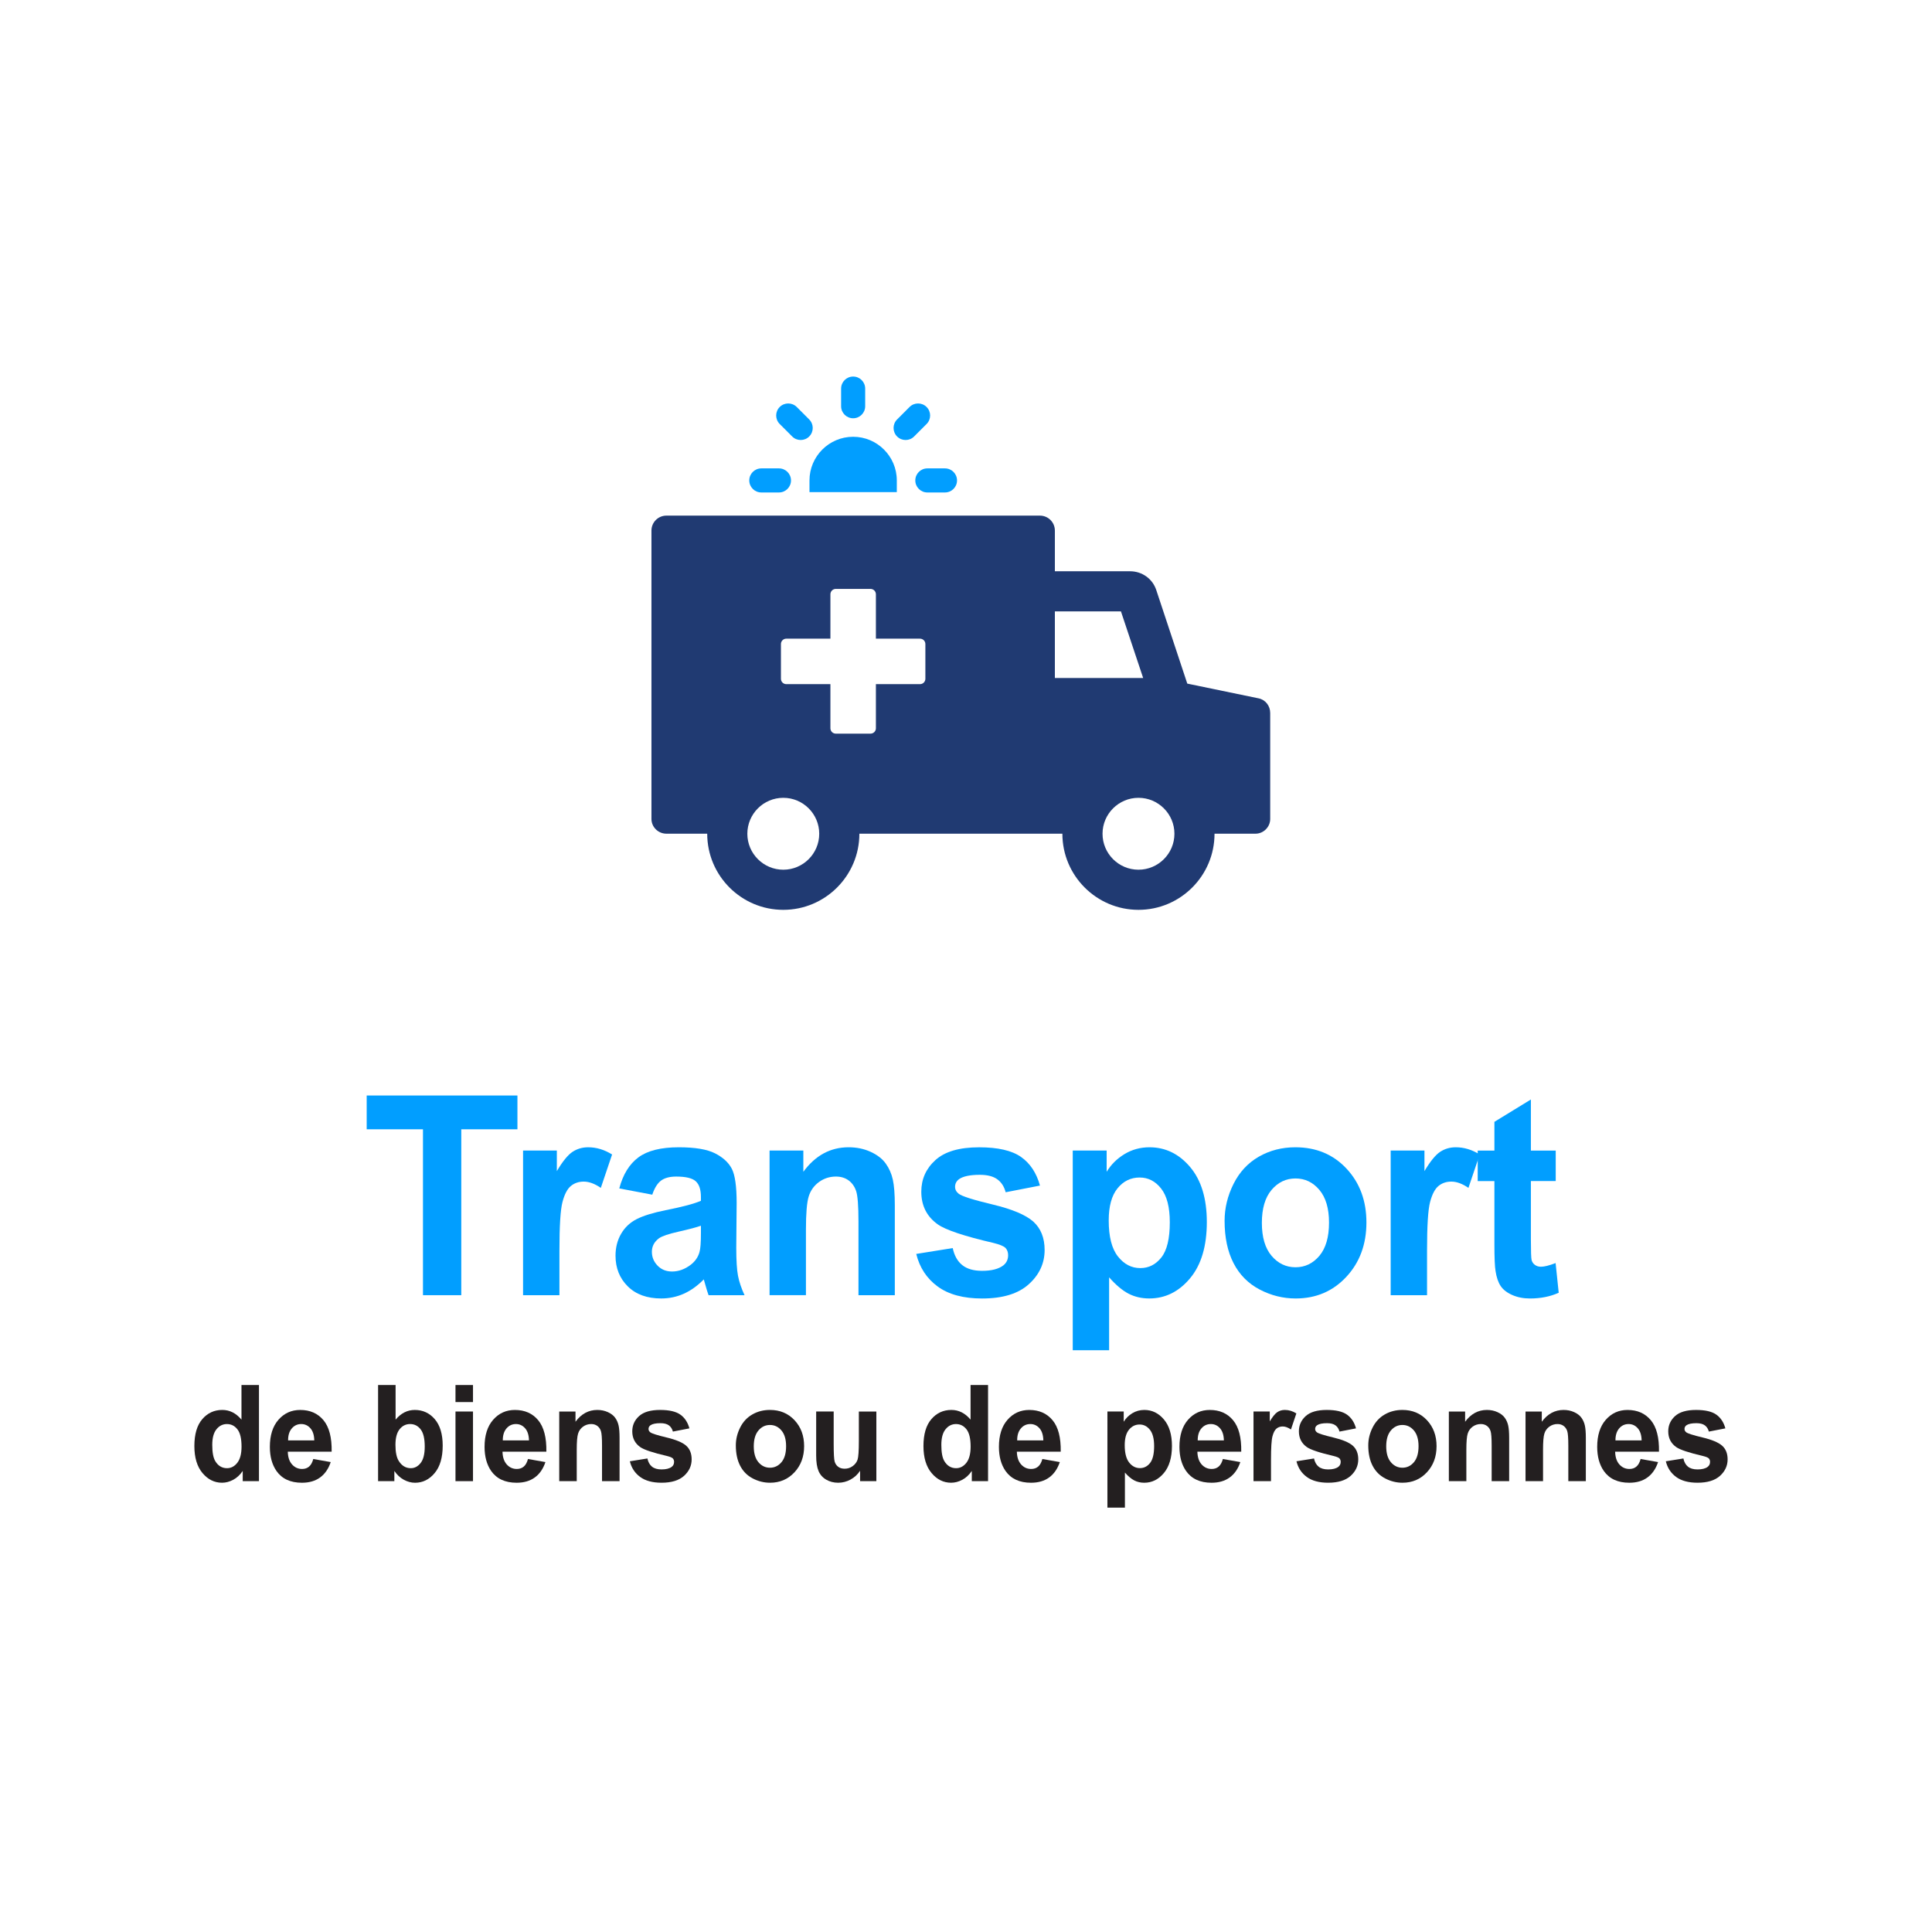 <?xml version="1.0" encoding="utf-8"?>
<!-- Generator: Adobe Illustrator 15.1.0, SVG Export Plug-In . SVG Version: 6.00 Build 0)  -->
<!DOCTYPE svg PUBLIC "-//W3C//DTD SVG 1.1//EN" "http://www.w3.org/Graphics/SVG/1.1/DTD/svg11.dtd">
<svg version="1.1" id="Calque_1" xmlns="http://www.w3.org/2000/svg" xmlns:xlink="http://www.w3.org/1999/xlink" x="0px" y="0px"
	 width="187px" height="187px" viewBox="0 0 187 187" enable-background="new 0 0 187 187" xml:space="preserve">
<g>
	<path fill="#019EFF" d="M40.94,125.363v-16.058h-5.448v-3.27h14.591v3.27h-5.436v16.058H40.94z"/>
	<path fill="#019EFF" d="M54.147,125.363h-3.519v-14.001h3.269v1.991c0.56-0.941,1.062-1.561,1.509-1.859s0.954-0.448,1.522-0.448
		c0.801,0,1.574,0.233,2.317,0.698l-1.09,3.23c-0.593-0.404-1.144-0.606-1.653-0.606c-0.493,0-0.91,0.144-1.252,0.429
		c-0.343,0.285-0.612,0.802-0.808,1.549s-0.294,2.312-0.294,4.693V125.363z"/>
	<path fill="#019EFF" d="M63.134,115.634l-3.194-0.606c0.359-1.354,0.977-2.355,1.854-3.006c0.877-0.65,2.18-0.976,3.908-0.976
		c1.57,0,2.739,0.196,3.507,0.587s1.309,0.888,1.622,1.489c0.313,0.603,0.47,1.708,0.47,3.315l-0.038,4.324
		c0,1.23,0.056,2.139,0.169,2.723c0.113,0.585,0.324,1.211,0.633,1.879h-3.482c-0.092-0.246-0.205-0.611-0.338-1.094
		c-0.059-0.221-0.1-0.365-0.125-0.436c-0.601,0.615-1.244,1.076-1.929,1.385c-0.685,0.307-1.416,0.461-2.192,0.461
		c-1.37,0-2.449-0.391-3.238-1.174c-0.789-0.781-1.184-1.771-1.184-2.966c0-0.791,0.18-1.496,0.539-2.116
		c0.359-0.619,0.862-1.094,1.509-1.424c0.647-0.329,1.58-0.617,2.799-0.863c1.645-0.325,2.785-0.629,3.419-0.91v-0.369
		c0-0.711-0.167-1.219-0.501-1.522c-0.334-0.303-0.964-0.454-1.891-0.454c-0.626,0-1.115,0.129-1.465,0.389
		S63.351,114.983,63.134,115.634z M67.843,118.64c-0.451,0.158-1.165,0.347-2.142,0.567c-0.977,0.219-1.616,0.435-1.916,0.646
		c-0.459,0.343-0.689,0.778-0.689,1.306c0,0.518,0.184,0.967,0.551,1.344c0.367,0.379,0.834,0.567,1.403,0.567
		c0.634,0,1.24-0.22,1.816-0.659c0.426-0.334,0.706-0.742,0.839-1.227c0.092-0.316,0.138-0.918,0.138-1.806V118.64z"/>
	<path fill="#019EFF" d="M86.611,125.363h-3.519v-7.146c0-1.512-0.075-2.489-0.226-2.934c-0.15-0.443-0.395-0.788-0.732-1.034
		c-0.338-0.246-0.746-0.369-1.221-0.369c-0.61,0-1.157,0.176-1.641,0.527c-0.484,0.352-0.816,0.816-0.996,1.396
		s-0.269,1.652-0.269,3.217v6.342h-3.52v-14.001h3.269v2.057c1.161-1.582,2.622-2.373,4.383-2.373c0.777,0,1.486,0.147,2.129,0.441
		c0.643,0.295,1.129,0.671,1.459,1.128c0.33,0.457,0.56,0.975,0.689,1.555s0.194,1.411,0.194,2.492V125.363z"/>
	<path fill="#019EFF" d="M88.684,121.369l3.532-0.567c0.15,0.721,0.455,1.269,0.915,1.642c0.459,0.373,1.102,0.561,1.928,0.561
		c0.91,0,1.596-0.176,2.055-0.527c0.309-0.246,0.463-0.576,0.463-0.989c0-0.281-0.083-0.515-0.25-0.698
		c-0.176-0.176-0.568-0.339-1.178-0.488c-2.839-0.659-4.638-1.262-5.398-1.807c-1.052-0.756-1.578-1.806-1.578-3.15
		c0-1.213,0.455-2.232,1.365-3.059s2.321-1.239,4.234-1.239c1.82,0,3.172,0.312,4.058,0.937c0.885,0.623,1.494,1.547,1.829,2.768
		l-3.32,0.646c-0.142-0.545-0.41-0.963-0.807-1.252c-0.396-0.291-0.963-0.436-1.697-0.436c-0.927,0-1.591,0.137-1.992,0.408
		c-0.267,0.193-0.401,0.444-0.401,0.752c0,0.264,0.117,0.488,0.351,0.672c0.317,0.246,1.413,0.594,3.288,1.042
		c1.874,0.448,3.184,0.997,3.926,1.647c0.734,0.66,1.103,1.578,1.103,2.756c0,1.283-0.509,2.387-1.528,3.309
		c-1.019,0.924-2.525,1.385-4.521,1.385c-1.812,0-3.246-0.387-4.302-1.16S89.01,122.695,88.684,121.369z"/>
	<path fill="#019EFF" d="M103.832,111.362h3.282v2.057c0.426-0.703,1.002-1.274,1.728-1.714c0.727-0.439,1.533-0.659,2.418-0.659
		c1.545,0,2.855,0.638,3.933,1.911c1.077,1.275,1.616,3.051,1.616,5.326c0,2.338-0.543,4.156-1.629,5.452s-2.4,1.944-3.945,1.944
		c-0.734,0-1.4-0.154-1.998-0.461c-0.596-0.309-1.225-0.836-1.885-1.582v7.053h-3.52V111.362z M107.314,118.125
		c0,1.574,0.297,2.736,0.889,3.487c0.594,0.752,1.315,1.128,2.168,1.128c0.817,0,1.498-0.346,2.041-1.035s0.814-1.822,0.814-3.395
		c0-1.469-0.28-2.559-0.84-3.27c-0.56-0.713-1.252-1.068-2.079-1.068c-0.86,0-1.573,0.35-2.142,1.048
		C107.598,115.72,107.314,116.754,107.314,118.125z"/>
	<path fill="#019EFF" d="M118.53,118.165c0-1.23,0.288-2.421,0.864-3.573c0.576-1.15,1.393-2.029,2.449-2.637
		c1.056-0.605,2.234-0.909,3.537-0.909c2.013,0,3.662,0.688,4.947,2.063c1.286,1.375,1.93,3.113,1.93,5.214
		c0,2.118-0.65,3.874-1.948,5.267c-1.298,1.394-2.933,2.09-4.903,2.09c-1.219,0-2.382-0.29-3.488-0.87
		c-1.105-0.58-1.947-1.431-2.523-2.551C118.818,121.138,118.53,119.773,118.53,118.165z M122.137,118.363
		c0,1.389,0.314,2.451,0.939,3.189c0.627,0.738,1.398,1.107,2.318,1.107c0.918,0,1.688-0.369,2.311-1.107
		c0.621-0.738,0.933-1.811,0.933-3.217c0-1.371-0.312-2.426-0.933-3.164c-0.623-0.738-1.393-1.107-2.311-1.107
		c-0.92,0-1.691,0.369-2.318,1.107C122.451,115.91,122.137,116.975,122.137,118.363z"/>
	<path fill="#019EFF" d="M138.125,125.363h-3.52v-14.001h3.269v1.991c0.56-0.941,1.062-1.561,1.509-1.859
		c0.447-0.299,0.955-0.448,1.522-0.448c0.802,0,1.573,0.233,2.317,0.698l-1.09,3.23c-0.594-0.404-1.145-0.606-1.653-0.606
		c-0.493,0-0.91,0.144-1.253,0.429c-0.342,0.285-0.611,0.802-0.808,1.549s-0.294,2.312-0.294,4.693V125.363z"/>
	<path fill="#019EFF" d="M150.58,111.362v2.953h-2.404v5.643c0,1.143,0.023,1.809,0.068,1.997c0.047,0.189,0.15,0.346,0.314,0.469
		c0.162,0.123,0.36,0.184,0.594,0.184c0.326,0,0.798-0.118,1.416-0.355l0.301,2.874c-0.818,0.369-1.746,0.554-2.781,0.554
		c-0.635,0-1.206-0.112-1.715-0.336c-0.51-0.225-0.884-0.515-1.121-0.87c-0.238-0.356-0.403-0.837-0.495-1.444
		c-0.075-0.43-0.112-1.301-0.112-2.609v-6.104h-1.616v-2.953h1.616v-2.782l3.531-2.162v4.944H150.58z"/>
	<path fill="#231F20" d="M25.067,143.363h-1.574v-0.99c-0.261,0.385-0.57,0.672-0.926,0.86c-0.355,0.188-0.714,0.282-1.076,0.282
		c-0.736,0-1.366-0.312-1.891-0.937c-0.524-0.624-0.787-1.495-0.787-2.612c0-1.143,0.255-2.011,0.766-2.605
		c0.51-0.594,1.156-0.892,1.936-0.892c0.716,0,1.335,0.313,1.857,0.939v-3.352h1.694V143.363z M20.545,139.847
		c0,0.72,0.094,1.239,0.283,1.562c0.273,0.465,0.655,0.698,1.146,0.698c0.39,0,0.722-0.175,0.995-0.523
		c0.273-0.35,0.41-0.871,0.41-1.565c0-0.773-0.132-1.332-0.398-1.672c-0.265-0.341-0.605-0.512-1.019-0.512
		c-0.402,0-0.739,0.169-1.01,0.505C20.681,138.676,20.545,139.178,20.545,139.847z"/>
	<path fill="#231F20" d="M30.323,141.218l1.688,0.298c-0.217,0.652-0.56,1.148-1.028,1.489s-1.054,0.511-1.758,0.511
		c-1.114,0-1.938-0.383-2.472-1.148c-0.422-0.614-0.633-1.389-0.633-2.324c0-1.117,0.277-1.992,0.832-2.624
		c0.555-0.633,1.256-0.949,2.104-0.949c0.953,0,1.705,0.331,2.255,0.993s0.814,1.678,0.79,3.044h-4.245
		c0.012,0.528,0.148,0.94,0.41,1.234s0.587,0.441,0.977,0.441c0.265,0,0.488-0.076,0.669-0.229
		C30.094,141.802,30.23,141.557,30.323,141.218z M30.419,139.415c-0.012-0.517-0.139-0.909-0.38-1.178s-0.535-0.403-0.88-0.403
		c-0.37,0-0.675,0.143-0.917,0.426s-0.36,0.668-0.356,1.155H30.419z"/>
	<path fill="#231F20" d="M36.595,143.363v-9.306h1.695v3.352c0.522-0.626,1.142-0.939,1.857-0.939c0.78,0,1.425,0.298,1.936,0.892
		c0.51,0.595,0.766,1.449,0.766,2.562c0,1.151-0.26,2.038-0.781,2.659c-0.521,0.623-1.153,0.934-1.896,0.934
		c-0.366,0-0.727-0.096-1.083-0.289c-0.356-0.192-0.663-0.477-0.919-0.854v0.99H36.595z M38.277,139.847
		c0,0.698,0.104,1.214,0.313,1.549c0.293,0.474,0.684,0.711,1.17,0.711c0.374,0,0.692-0.168,0.956-0.505
		c0.264-0.336,0.395-0.866,0.395-1.59c0-0.77-0.132-1.326-0.398-1.666c-0.265-0.341-0.605-0.512-1.019-0.512
		c-0.406,0-0.744,0.166-1.013,0.499C38.412,138.665,38.277,139.17,38.277,139.847z"/>
	<path fill="#231F20" d="M44.087,135.708v-1.65h1.695v1.65H44.087z M44.087,143.363v-6.741h1.695v6.741H44.087z"/>
	<path fill="#231F20" d="M51.104,141.218l1.688,0.298c-0.217,0.652-0.56,1.148-1.028,1.489s-1.054,0.511-1.758,0.511
		c-1.114,0-1.938-0.383-2.472-1.148c-0.422-0.614-0.633-1.389-0.633-2.324c0-1.117,0.277-1.992,0.832-2.624
		c0.555-0.633,1.256-0.949,2.104-0.949c0.953,0,1.705,0.331,2.255,0.993s0.814,1.678,0.79,3.044h-4.245
		c0.012,0.528,0.148,0.94,0.41,1.234s0.587,0.441,0.977,0.441c0.265,0,0.488-0.076,0.669-0.229
		C50.875,141.802,51.011,141.557,51.104,141.218z M51.2,139.415c-0.012-0.517-0.139-0.909-0.38-1.178s-0.535-0.403-0.88-0.403
		c-0.37,0-0.675,0.143-0.917,0.426s-0.36,0.668-0.356,1.155H51.2z"/>
	<path fill="#231F20" d="M59.966,143.363h-1.695v-3.44c0-0.728-0.036-1.198-0.108-1.412s-0.19-0.38-0.353-0.499
		c-0.163-0.118-0.358-0.178-0.588-0.178c-0.293,0-0.557,0.085-0.79,0.254c-0.233,0.17-0.393,0.395-0.479,0.674
		c-0.087,0.279-0.13,0.795-0.13,1.549v3.053h-1.694v-6.741h1.574v0.99c0.559-0.762,1.262-1.143,2.111-1.143
		c0.374,0,0.715,0.071,1.025,0.213s0.544,0.322,0.703,0.542c0.159,0.221,0.269,0.471,0.332,0.75s0.094,0.679,0.094,1.199V143.363z"
		/>
	<path fill="#231F20" d="M60.964,141.439l1.7-0.272c0.073,0.347,0.219,0.61,0.44,0.79s0.531,0.27,0.929,0.27
		c0.438,0,0.768-0.084,0.989-0.254c0.149-0.118,0.223-0.277,0.223-0.476c0-0.136-0.04-0.247-0.121-0.337
		c-0.084-0.084-0.273-0.162-0.567-0.234c-1.367-0.317-2.233-0.607-2.599-0.869c-0.507-0.364-0.76-0.87-0.76-1.518
		c0-0.584,0.219-1.074,0.658-1.473c0.438-0.398,1.117-0.597,2.038-0.597c0.876,0,1.528,0.15,1.954,0.45
		c0.426,0.301,0.72,0.745,0.88,1.334l-1.598,0.311c-0.068-0.262-0.198-0.463-0.389-0.604c-0.191-0.139-0.463-0.209-0.817-0.209
		c-0.446,0-0.766,0.065-0.959,0.197c-0.129,0.093-0.193,0.213-0.193,0.361c0,0.127,0.056,0.234,0.169,0.324
		c0.152,0.118,0.68,0.285,1.583,0.501c0.903,0.216,1.533,0.48,1.891,0.794c0.354,0.316,0.531,0.76,0.531,1.326
		c0,0.617-0.245,1.148-0.736,1.594c-0.49,0.443-1.216,0.666-2.177,0.666c-0.873,0-1.563-0.186-2.071-0.559
		C61.453,142.584,61.121,142.079,60.964,141.439z"/>
	<path fill="#231F20" d="M71.222,139.897c0-0.593,0.139-1.166,0.416-1.72c0.277-0.555,0.67-0.979,1.179-1.27
		c0.509-0.293,1.077-0.438,1.704-0.438c0.969,0,1.763,0.331,2.382,0.993s0.929,1.5,0.929,2.511c0,1.021-0.312,1.865-0.938,2.536
		c-0.625,0.67-1.412,1.006-2.361,1.006c-0.587,0-1.147-0.14-1.68-0.419s-0.938-0.688-1.215-1.229
		C71.36,141.329,71.222,140.672,71.222,139.897z M72.958,139.992c0,0.669,0.15,1.182,0.452,1.537
		c0.301,0.355,0.673,0.533,1.115,0.533c0.442,0,0.813-0.178,1.113-0.533s0.449-0.872,0.449-1.549c0-0.66-0.15-1.168-0.449-1.523
		s-0.67-0.533-1.113-0.533c-0.442,0-0.814,0.178-1.115,0.533C73.109,138.812,72.958,139.324,72.958,139.992z"/>
	<path fill="#231F20" d="M83.249,143.363v-1.01c-0.233,0.36-0.54,0.644-0.919,0.852c-0.38,0.207-0.781,0.311-1.203,0.311
		c-0.43,0-0.816-0.1-1.158-0.299c-0.342-0.198-0.589-0.478-0.742-0.838c-0.153-0.359-0.229-0.856-0.229-1.491v-4.266h1.695v3.098
		c0,0.948,0.031,1.528,0.093,1.742s0.176,0.384,0.341,0.508c0.165,0.125,0.374,0.188,0.627,0.188c0.29,0,0.549-0.083,0.778-0.251
		c0.229-0.167,0.386-0.374,0.471-0.622c0.084-0.247,0.126-0.854,0.126-1.818v-2.844h1.694v6.741H83.249z"/>
	<path fill="#231F20" d="M95.635,143.363h-1.573v-0.99c-0.261,0.385-0.57,0.672-0.926,0.86c-0.355,0.188-0.714,0.282-1.076,0.282
		c-0.736,0-1.366-0.312-1.891-0.937c-0.524-0.624-0.787-1.495-0.787-2.612c0-1.143,0.255-2.011,0.766-2.605
		c0.51-0.594,1.156-0.892,1.936-0.892c0.716,0,1.335,0.313,1.857,0.939v-3.352h1.694V143.363z M91.113,139.847
		c0,0.72,0.094,1.239,0.283,1.562c0.273,0.465,0.655,0.698,1.146,0.698c0.39,0,0.722-0.175,0.995-0.523
		c0.273-0.35,0.41-0.871,0.41-1.565c0-0.773-0.132-1.332-0.398-1.672c-0.265-0.341-0.605-0.512-1.019-0.512
		c-0.402,0-0.739,0.169-1.01,0.505C91.249,138.676,91.113,139.178,91.113,139.847z"/>
	<path fill="#231F20" d="M100.891,141.218l1.688,0.298c-0.218,0.652-0.56,1.148-1.028,1.489s-1.055,0.511-1.758,0.511
		c-1.113,0-1.938-0.383-2.473-1.148c-0.422-0.614-0.633-1.389-0.633-2.324c0-1.117,0.277-1.992,0.832-2.624
		c0.555-0.633,1.256-0.949,2.104-0.949c0.952,0,1.704,0.331,2.255,0.993s0.814,1.678,0.791,3.044h-4.246
		c0.012,0.528,0.148,0.94,0.41,1.234s0.587,0.441,0.977,0.441c0.266,0,0.488-0.076,0.67-0.229
		C100.661,141.802,100.798,141.557,100.891,141.218z M100.986,139.415c-0.012-0.517-0.139-0.909-0.379-1.178
		c-0.242-0.269-0.535-0.403-0.881-0.403c-0.369,0-0.676,0.143-0.916,0.426c-0.242,0.283-0.36,0.668-0.356,1.155H100.986z"/>
	<path fill="#231F20" d="M107.187,136.622h1.579v0.99c0.205-0.339,0.482-0.614,0.833-0.825c0.35-0.211,0.737-0.317,1.163-0.317
		c0.744,0,1.375,0.307,1.895,0.921c0.518,0.613,0.777,1.468,0.777,2.564c0,1.125-0.262,2-0.783,2.624
		c-0.523,0.624-1.156,0.937-1.9,0.937c-0.354,0-0.674-0.074-0.961-0.223c-0.288-0.147-0.591-0.401-0.908-0.762v3.396h-1.694V136.622
		z M108.863,139.879c0,0.757,0.143,1.316,0.428,1.679c0.285,0.361,0.633,0.542,1.043,0.542c0.395,0,0.722-0.166,0.982-0.498
		c0.262-0.332,0.393-0.877,0.393-1.635c0-0.706-0.135-1.23-0.404-1.574c-0.27-0.342-0.603-0.514-1-0.514
		c-0.414,0-0.758,0.168-1.031,0.505C109,138.72,108.863,139.219,108.863,139.879z"/>
	<path fill="#231F20" d="M118.363,141.218l1.689,0.298c-0.218,0.652-0.561,1.148-1.029,1.489c-0.468,0.341-1.054,0.511-1.758,0.511
		c-1.113,0-1.938-0.383-2.472-1.148c-0.423-0.614-0.634-1.389-0.634-2.324c0-1.117,0.277-1.992,0.832-2.624
		c0.555-0.633,1.257-0.949,2.105-0.949c0.952,0,1.704,0.331,2.255,0.993s0.813,1.678,0.79,3.044h-4.245
		c0.012,0.528,0.148,0.94,0.409,1.234c0.262,0.294,0.588,0.441,0.978,0.441c0.265,0,0.488-0.076,0.669-0.229
		C118.135,141.802,118.271,141.557,118.363,141.218z M118.46,139.415c-0.012-0.517-0.139-0.909-0.38-1.178s-0.535-0.403-0.881-0.403
		c-0.369,0-0.675,0.143-0.916,0.426s-0.359,0.668-0.355,1.155H118.46z"/>
	<path fill="#231F20" d="M123.022,143.363h-1.694v-6.741h1.574v0.958c0.269-0.452,0.511-0.75,0.727-0.895
		c0.215-0.145,0.459-0.216,0.732-0.216c0.386,0,0.758,0.112,1.115,0.337l-0.524,1.555c-0.286-0.195-0.551-0.292-0.796-0.292
		c-0.237,0-0.438,0.069-0.604,0.206c-0.164,0.138-0.295,0.387-0.389,0.746c-0.095,0.359-0.142,1.113-0.142,2.26V143.363z"/>
	<path fill="#231F20" d="M125.486,141.439l1.699-0.272c0.073,0.347,0.22,0.61,0.441,0.79c0.221,0.18,0.53,0.27,0.928,0.27
		c0.438,0,0.768-0.084,0.989-0.254c0.149-0.118,0.224-0.277,0.224-0.476c0-0.136-0.041-0.247-0.121-0.337
		c-0.084-0.084-0.273-0.162-0.566-0.234c-1.367-0.317-2.233-0.607-2.6-0.869c-0.506-0.364-0.76-0.87-0.76-1.518
		c0-0.584,0.219-1.074,0.658-1.473c0.438-0.398,1.117-0.597,2.037-0.597c0.877,0,1.528,0.15,1.954,0.45
		c0.427,0.301,0.72,0.745,0.88,1.334l-1.598,0.311c-0.068-0.262-0.197-0.463-0.389-0.604c-0.191-0.139-0.463-0.209-0.816-0.209
		c-0.447,0-0.767,0.065-0.959,0.197c-0.129,0.093-0.193,0.213-0.193,0.361c0,0.127,0.057,0.234,0.169,0.324
		c0.152,0.118,0.681,0.285,1.583,0.501s1.532,0.48,1.891,0.794c0.354,0.316,0.53,0.76,0.53,1.326c0,0.617-0.245,1.148-0.735,1.594
		c-0.49,0.443-1.217,0.666-2.178,0.666c-0.872,0-1.562-0.186-2.07-0.559C125.975,142.584,125.643,142.079,125.486,141.439z"/>
	<path fill="#231F20" d="M132.436,139.897c0-0.593,0.139-1.166,0.416-1.72c0.277-0.555,0.671-0.979,1.18-1.27
		c0.508-0.293,1.076-0.438,1.703-0.438c0.969,0,1.763,0.331,2.382,0.993s0.929,1.5,0.929,2.511c0,1.021-0.312,1.865-0.938,2.536
		c-0.625,0.67-1.412,1.006-2.361,1.006c-0.586,0-1.146-0.14-1.68-0.419c-0.532-0.279-0.938-0.688-1.215-1.229
		C132.574,141.329,132.436,140.672,132.436,139.897z M134.173,139.992c0,0.669,0.15,1.182,0.452,1.537
		c0.301,0.355,0.674,0.533,1.115,0.533c0.442,0,0.813-0.178,1.113-0.533c0.299-0.355,0.449-0.872,0.449-1.549
		c0-0.66-0.15-1.168-0.449-1.523c-0.3-0.355-0.671-0.533-1.113-0.533c-0.441,0-0.814,0.178-1.115,0.533
		C134.323,138.812,134.173,139.324,134.173,139.992z"/>
	<path fill="#231F20" d="M146.074,143.363h-1.695v-3.44c0-0.728-0.036-1.198-0.108-1.412s-0.19-0.38-0.353-0.499
		c-0.163-0.118-0.359-0.178-0.588-0.178c-0.294,0-0.557,0.085-0.791,0.254c-0.232,0.17-0.393,0.395-0.479,0.674
		c-0.087,0.279-0.13,0.795-0.13,1.549v3.053h-1.694v-6.741h1.574v0.99c0.559-0.762,1.262-1.143,2.11-1.143
		c0.374,0,0.716,0.071,1.024,0.213c0.311,0.142,0.545,0.322,0.703,0.542c0.158,0.221,0.27,0.471,0.332,0.75s0.094,0.679,0.094,1.199
		V143.363z"/>
	<path fill="#231F20" d="M153.494,143.363h-1.695v-3.44c0-0.728-0.035-1.198-0.107-1.412s-0.19-0.38-0.354-0.499
		c-0.162-0.118-0.358-0.178-0.588-0.178c-0.293,0-0.557,0.085-0.79,0.254c-0.233,0.17-0.393,0.395-0.479,0.674
		c-0.086,0.279-0.129,0.795-0.129,1.549v3.053h-1.695v-6.741h1.574v0.99c0.559-0.762,1.262-1.143,2.111-1.143
		c0.373,0,0.715,0.071,1.024,0.213s0.544,0.322,0.702,0.542c0.159,0.221,0.27,0.471,0.332,0.75s0.094,0.679,0.094,1.199V143.363z"/>
	<path fill="#231F20" d="M158.798,141.218l1.688,0.298c-0.217,0.652-0.561,1.148-1.028,1.489s-1.054,0.511-1.758,0.511
		c-1.114,0-1.938-0.383-2.472-1.148c-0.423-0.614-0.634-1.389-0.634-2.324c0-1.117,0.277-1.992,0.832-2.624
		c0.555-0.633,1.257-0.949,2.104-0.949c0.953,0,1.705,0.331,2.256,0.993s0.813,1.678,0.789,3.044h-4.244
		c0.012,0.528,0.148,0.94,0.409,1.234s0.587,0.441,0.978,0.441c0.265,0,0.488-0.076,0.669-0.229S158.705,141.557,158.798,141.218z
		 M158.895,139.415c-0.012-0.517-0.139-0.909-0.381-1.178c-0.24-0.269-0.534-0.403-0.88-0.403c-0.37,0-0.675,0.143-0.917,0.426
		c-0.24,0.283-0.359,0.668-0.355,1.155H158.895z"/>
	<path fill="#231F20" d="M161.236,141.439l1.701-0.272c0.072,0.347,0.219,0.61,0.439,0.79c0.222,0.18,0.531,0.27,0.93,0.27
		c0.438,0,0.768-0.084,0.988-0.254c0.148-0.118,0.223-0.277,0.223-0.476c0-0.136-0.039-0.247-0.12-0.337
		c-0.085-0.084-0.273-0.162-0.567-0.234c-1.366-0.317-2.232-0.607-2.598-0.869c-0.508-0.364-0.761-0.87-0.761-1.518
		c0-0.584,0.22-1.074,0.657-1.473c0.438-0.398,1.117-0.597,2.039-0.597c0.876,0,1.527,0.15,1.953,0.45
		c0.426,0.301,0.72,0.745,0.881,1.334l-1.598,0.311c-0.068-0.262-0.199-0.463-0.39-0.604c-0.19-0.139-0.464-0.209-0.817-0.209
		c-0.445,0-0.766,0.065-0.959,0.197c-0.129,0.093-0.192,0.213-0.192,0.361c0,0.127,0.056,0.234,0.169,0.324
		c0.152,0.118,0.68,0.285,1.582,0.501c0.903,0.216,1.533,0.48,1.891,0.794c0.354,0.316,0.531,0.76,0.531,1.326
		c0,0.617-0.245,1.148-0.736,1.594c-0.49,0.443-1.215,0.666-2.176,0.666c-0.873,0-1.563-0.186-2.072-0.559
		C161.727,142.584,161.394,142.079,161.236,141.439z"/>
</g>
<g>
	<path fill="#203A72" d="M121.807,67.591l-6.889-1.424l-3.004-9.062c-0.361-1.088-1.373-1.812-2.537-1.812h-7.275v-3.937
		c0-0.802-0.648-1.449-1.451-1.449H64.504c-0.802,0-1.449,0.647-1.449,1.449v27.913c0,0.777,0.647,1.425,1.449,1.425h3.949
		c0,0.002-0.001,0.005-0.001,0.006c0,4.062,3.304,7.364,7.363,7.364s7.364-3.303,7.364-7.364c0-0.001-0.002-0.004-0.002-0.006
		h19.654c0,0.002-0.002,0.005-0.002,0.006c0,4.062,3.305,7.364,7.365,7.364c4.059,0,7.361-3.303,7.361-7.364
		c0-0.001,0-0.004,0-0.006h3.965c0.777,0,1.424-0.647,1.424-1.425V69.016C122.945,68.316,122.479,67.721,121.807,67.591z
		 M75.815,84.18c-1.918,0-3.479-1.562-3.479-3.48c0-1.918,1.562-3.479,3.479-3.479s3.479,1.561,3.479,3.479
		C79.295,82.618,77.733,84.18,75.815,84.18z M89.568,65.701c0,0.284-0.232,0.518-0.518,0.518h-4.271v4.273
		c0,0.284-0.233,0.517-0.519,0.517h-3.366c-0.285,0-0.518-0.232-0.518-0.517v-4.273h-4.272c-0.284,0-0.517-0.233-0.517-0.518v-3.366
		c0-0.284,0.232-0.519,0.517-0.519h4.272V57.52c0-0.285,0.232-0.519,0.518-0.519h3.366c0.285,0,0.519,0.233,0.519,0.519v4.297h4.271
		c0.285,0,0.518,0.234,0.518,0.519V65.701z M102.102,59.176h6.395l2.15,6.447h-8.545V59.176z M110.195,84.18
		c-1.92,0-3.48-1.562-3.48-3.48c0-1.918,1.561-3.479,3.48-3.479c1.916,0,3.479,1.561,3.479,3.479
		C113.674,82.618,112.111,84.18,110.195,84.18z"/>
	<path fill="#019EFF" d="M78.352,47.635h8.451v-1.134c0-2.329-1.896-4.225-4.227-4.225s-4.225,1.896-4.225,4.225V47.635z"/>
	<path fill="#019EFF" d="M82.577,40.485c0.644,0,1.165-0.521,1.165-1.165v-1.708c0-0.644-0.521-1.165-1.165-1.165
		s-1.165,0.521-1.165,1.165v1.708C81.412,39.964,81.934,40.485,82.577,40.485z"/>
	<path fill="#019EFF" d="M76.676,42.247c0.227,0.228,0.525,0.342,0.824,0.342s0.597-0.114,0.823-0.341
		c0.456-0.455,0.456-1.193,0.001-1.648l-1.207-1.208c-0.455-0.454-1.195-0.454-1.648,0c-0.455,0.455-0.455,1.192-0.001,1.647
		L76.676,42.247z"/>
	<path fill="#019EFF" d="M73.689,47.666h1.707c0.643,0,1.165-0.521,1.165-1.165s-0.522-1.165-1.165-1.165h-1.707
		c-0.645,0-1.166,0.521-1.166,1.165S73.045,47.666,73.689,47.666z"/>
	<path fill="#019EFF" d="M88.593,46.501c0,0.644,0.522,1.165,1.165,1.165h1.707c0.645,0,1.166-0.521,1.166-1.165
		s-0.521-1.165-1.166-1.165h-1.707C89.115,45.336,88.593,45.857,88.593,46.501z"/>
	<path fill="#019EFF" d="M87.654,42.589c0.299,0,0.598-0.114,0.824-0.342l1.208-1.208c0.456-0.455,0.456-1.192-0.001-1.647
		c-0.453-0.454-1.193-0.454-1.648,0L86.83,40.6c-0.455,0.455-0.455,1.193,0.001,1.648C87.058,42.475,87.355,42.589,87.654,42.589z"
		/>
</g>
</svg>
